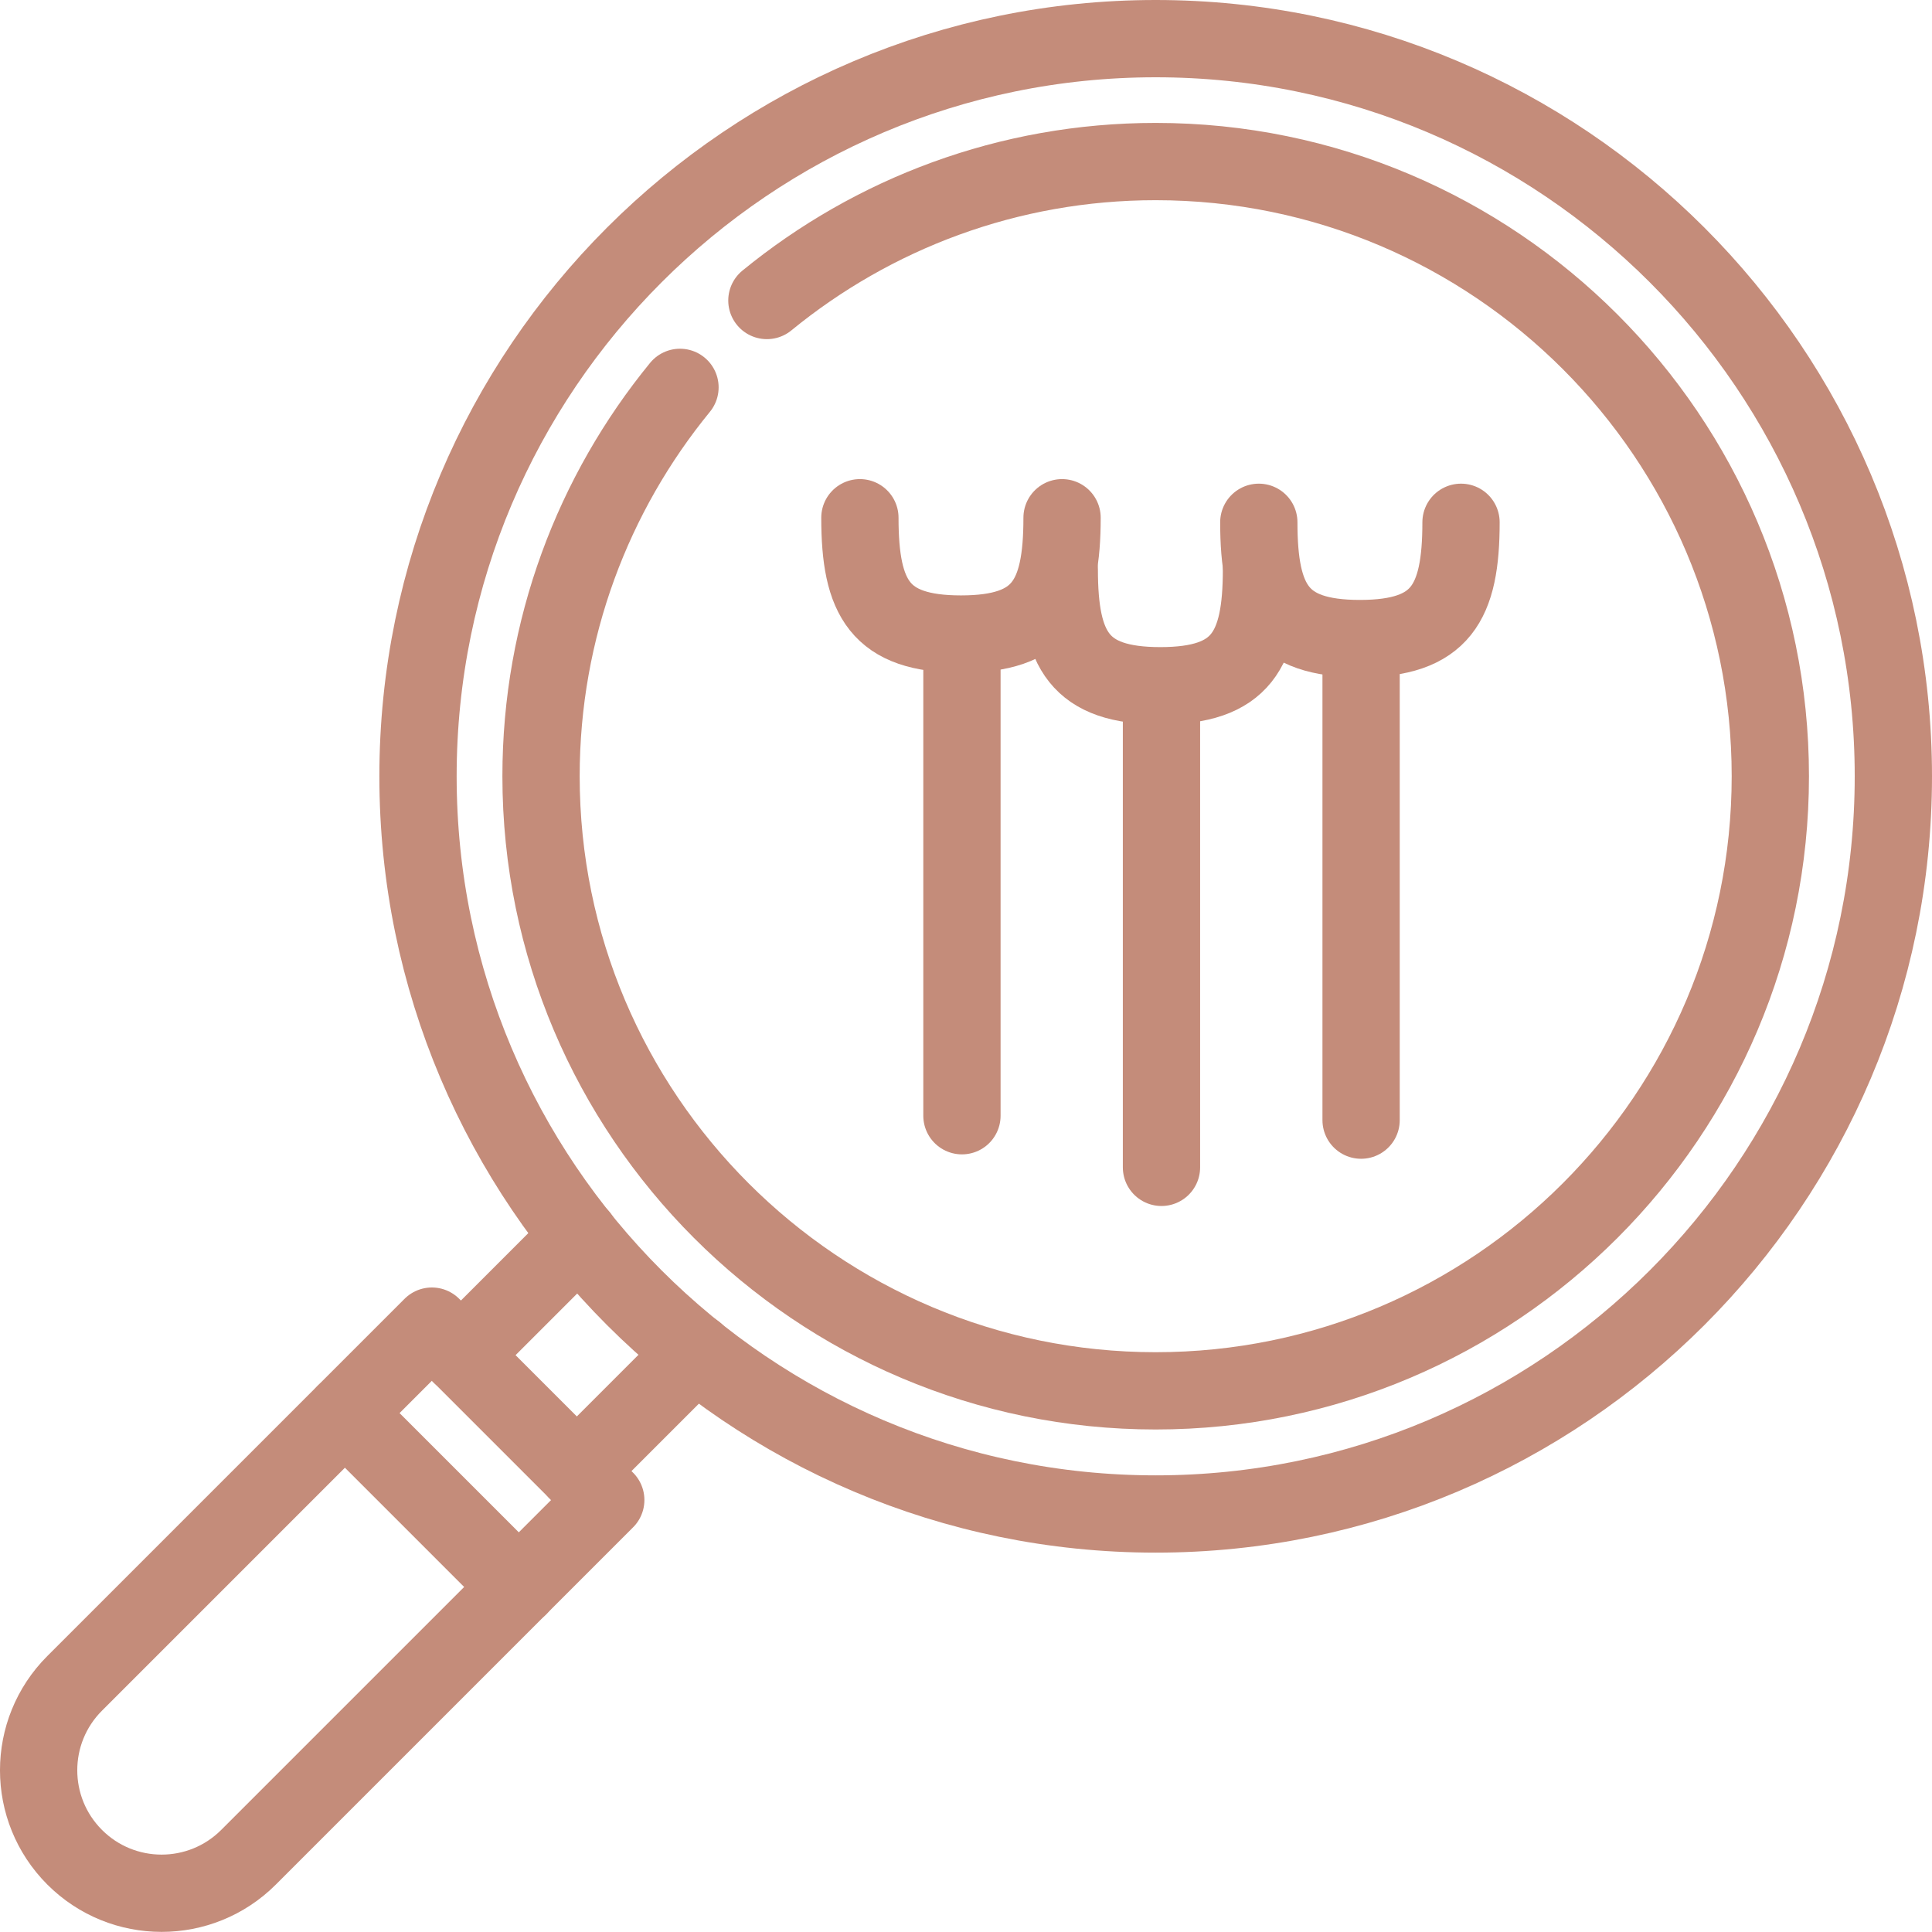 <?xml version="1.0" encoding="UTF-8"?> <svg xmlns="http://www.w3.org/2000/svg" width="50" height="50" viewBox="0 0 50 50" fill="none"><path d="M11.177 34.32L1.932 43.565C0.689 44.808 0.689 46.821 1.932 48.065C3.175 49.308 5.189 49.308 6.432 48.065L15.677 38.82L11.177 34.32Z" stroke="#C48C7A" stroke-width="2" stroke-linecap="round" stroke-linejoin="round"></path><path d="M8.928 36.572L13.428 41.072" stroke="#C48C7A" stroke-width="2" stroke-linecap="round" stroke-linejoin="round"></path><path d="M11.928 35.072L15.001 31.999" stroke="#C48C7A" stroke-width="2" stroke-linecap="round" stroke-linejoin="round"></path><path d="M14.928 38.072L18.001 34.999" stroke="#C48C7A" stroke-width="2" stroke-linecap="round" stroke-linejoin="round"></path><path d="M29.909 1C19.384 1 10.818 9.562 10.818 20.091C10.818 30.62 19.381 39.182 29.909 39.182C40.438 39.182 49 30.62 49 20.091C49 9.562 40.435 1 29.909 1Z" stroke="#C48C7A" stroke-width="2" stroke-linecap="round" stroke-linejoin="round"></path><path d="M17.598 10.025C15.353 12.768 14.002 16.273 14.002 20.088C14.002 28.859 21.137 35.995 29.909 35.995C38.681 35.995 45.816 28.859 45.816 20.088C45.816 11.316 38.681 4.181 29.909 4.181C26.094 4.181 22.59 5.532 19.847 7.777" stroke="#C48C7A" stroke-width="2" stroke-linecap="round" stroke-linejoin="round"></path><path d="M27.414 14.738C27.414 16.831 27.937 17.747 30.03 17.747C32.123 17.747 32.647 16.831 32.647 14.738" stroke="#C48C7A" stroke-width="2" stroke-linecap="round" stroke-linejoin="round"></path><path d="M30.059 17.995V30.211" stroke="#C48C7A" stroke-width="2" stroke-linecap="round" stroke-linejoin="round"></path><path d="M22.254 13.399C22.254 15.493 22.777 16.409 24.87 16.409C26.963 16.409 27.486 15.493 27.486 13.399" stroke="#C48C7A" stroke-width="2" stroke-linecap="round" stroke-linejoin="round"></path><path d="M24.895 16.656V28.875" stroke="#C48C7A" stroke-width="2" stroke-linecap="round" stroke-linejoin="round"></path><path d="M32.578 13.517C32.578 15.61 33.101 16.526 35.194 16.526C37.288 16.526 37.811 15.61 37.811 13.517" stroke="#C48C7A" stroke-width="2" stroke-linecap="round" stroke-linejoin="round"></path><path d="M35.225 16.774V28.989" stroke="#C48C7A" stroke-width="2" stroke-linecap="round" stroke-linejoin="round"></path></svg> 